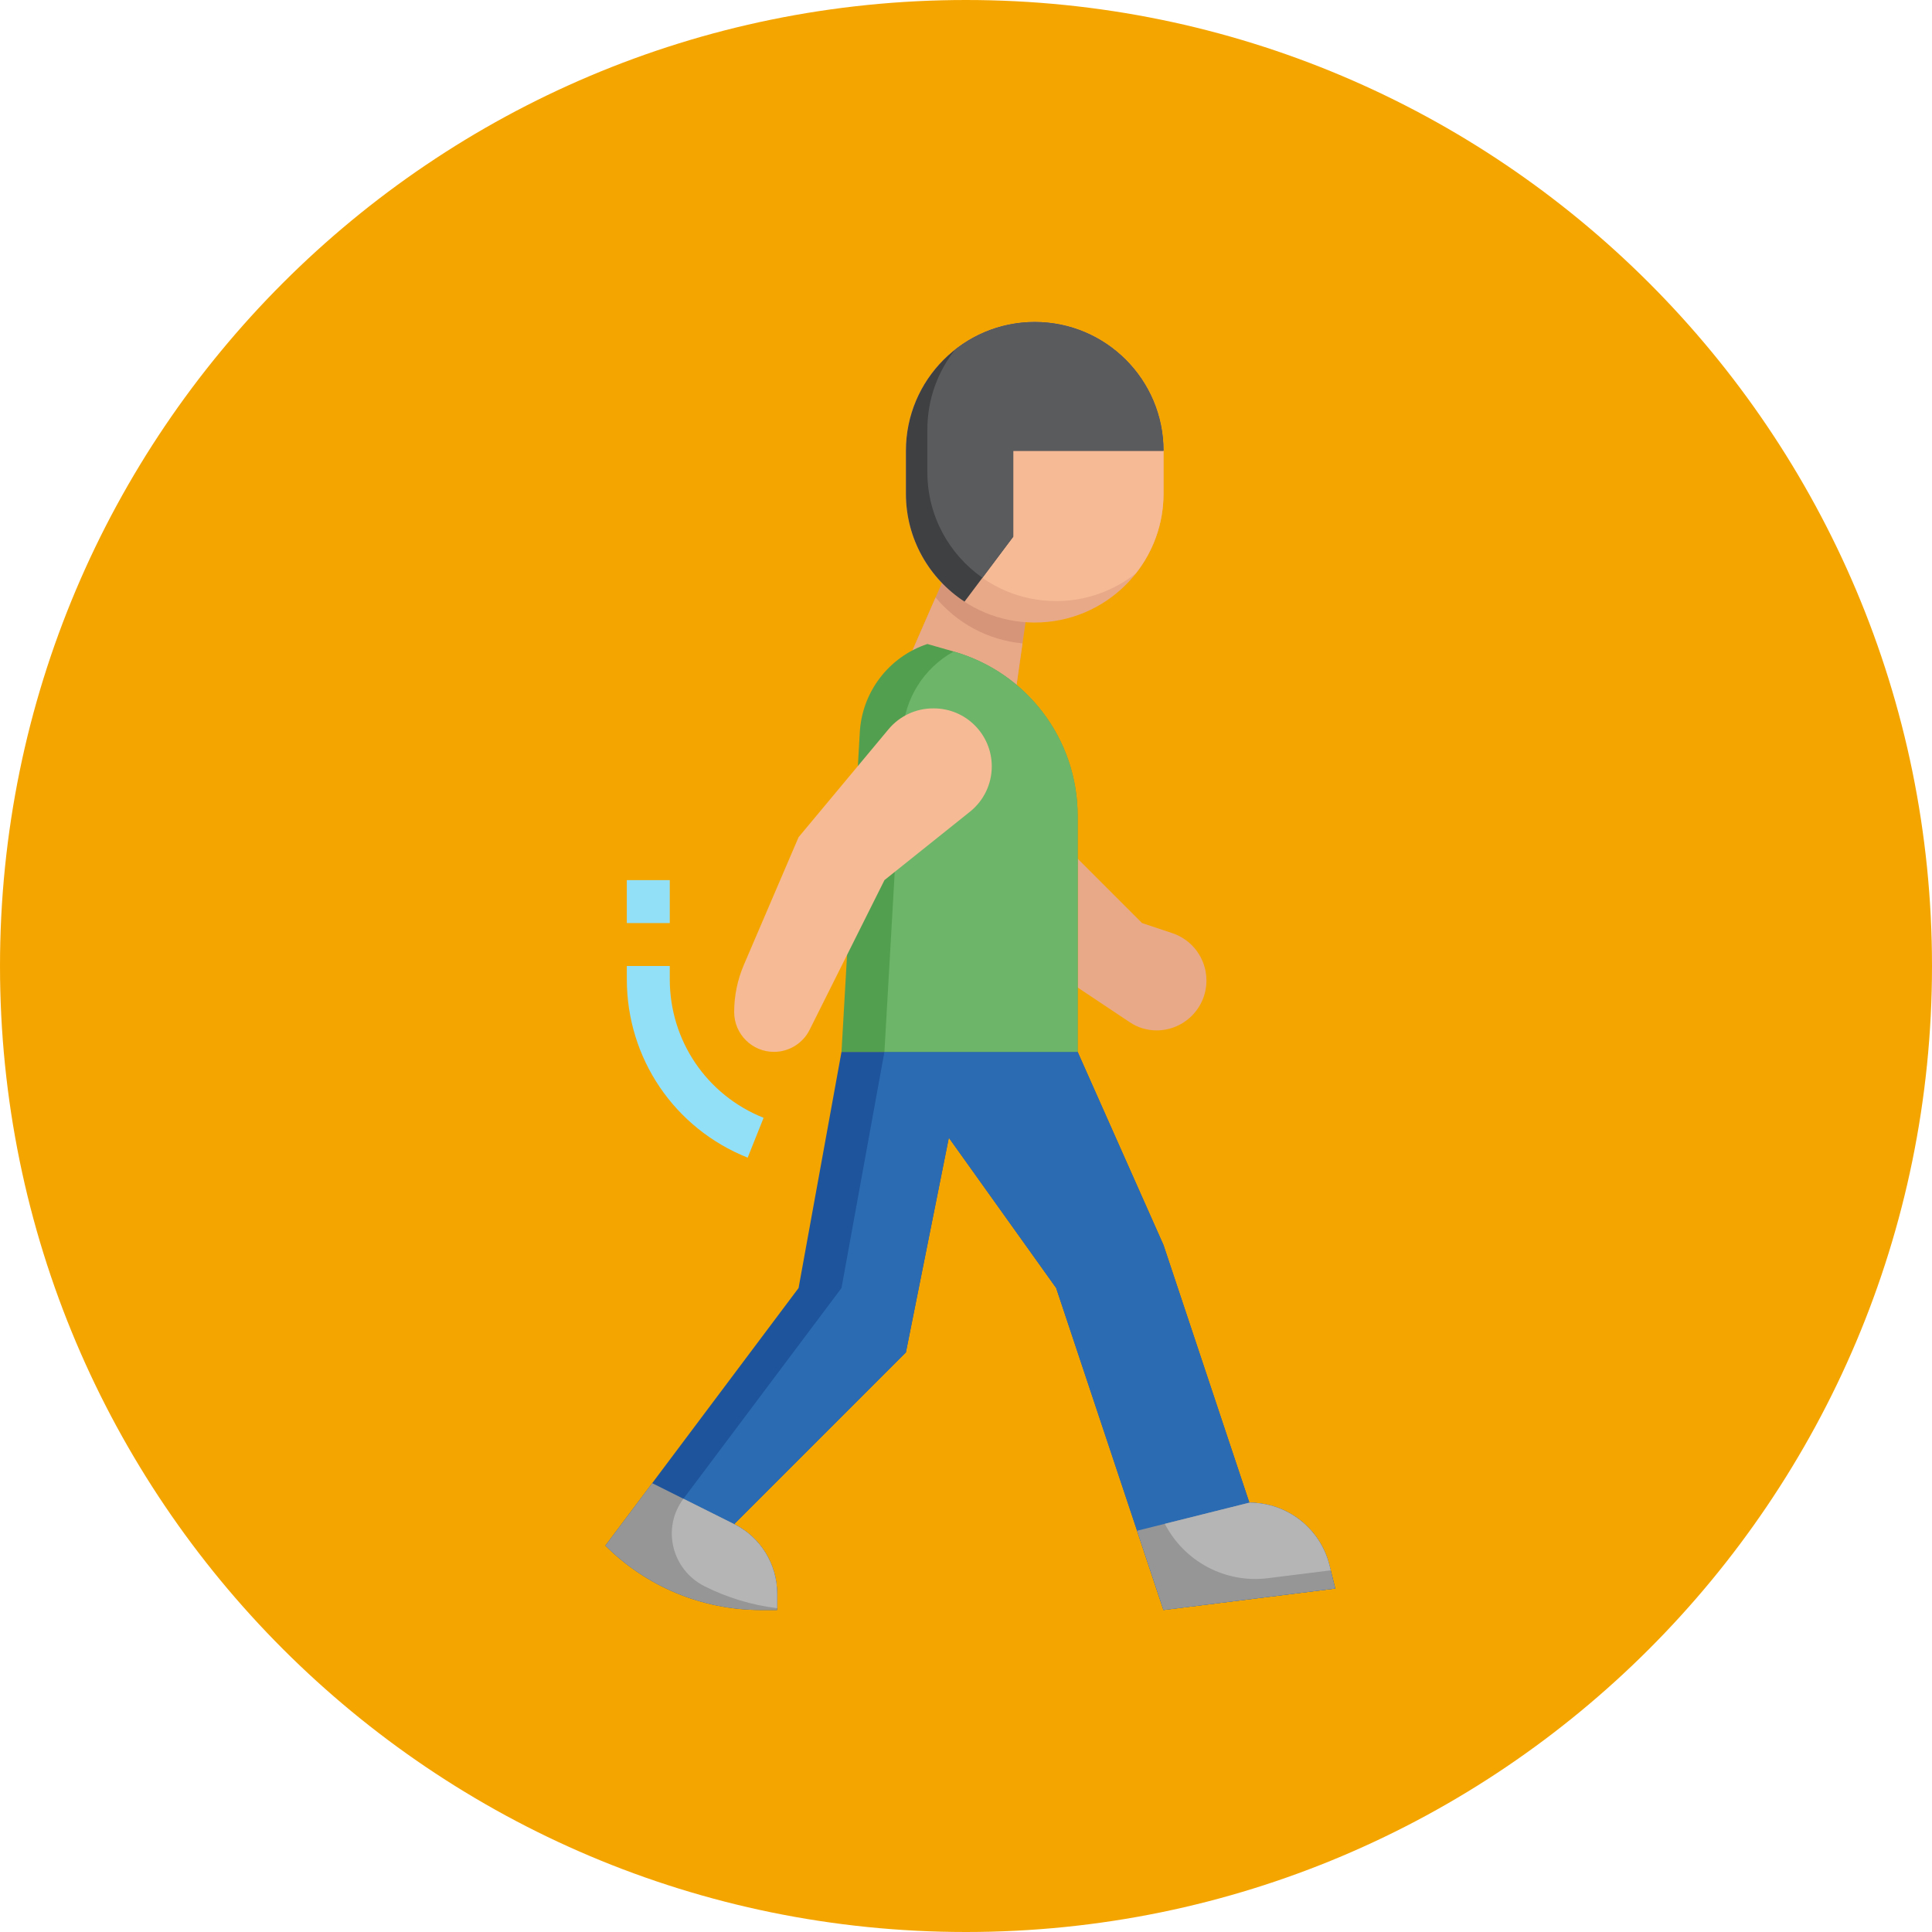 <svg xmlns="http://www.w3.org/2000/svg" width="100" height="100" viewBox="0 0 100 100" fill="none"><path d="M50 100C77.614 100 100 77.614 100 50C100 22.386 77.614 0 50 0C22.386 0 0 22.386 0 50C0 77.614 22.386 100 50 100Z" fill="#F5A500"></path><path d="M55.778 54.444L60.223 64.444L64.667 77.778C66.626 77.778 68.334 79.111 68.809 81.011L69.112 82.222L60.222 83.333L54.667 66.667L49.112 58.889L46.889 70L38.001 78.889C39.363 79.57 40.223 80.962 40.223 82.484V83.333H39.382C36.363 83.333 33.468 82.134 31.334 80L41.334 66.667L43.556 54.444" fill="#1D549C"></path><path d="M33.556 80C35.361 81.805 37.713 82.932 40.222 83.24V82.484C40.222 80.962 39.362 79.57 38 78.889L46.889 70L49.111 58.889L54.667 66.667L60.221 83.333L69.111 82.222L68.809 81.011C68.333 79.111 66.626 77.778 64.667 77.778L60.222 64.444L55.778 54.444H45.778L43.556 66.667L33.556 80Z" fill="#2B6BB2"></path><path d="M52.618 35.45L53.083 32.205L48.752 30.177L47.23 33.662L52.618 35.45Z" fill="#D69578"></path><path d="M48.426 30.922L47.23 33.662L52.618 35.45L52.925 33.302C51.119 33.132 49.523 32.243 48.426 30.922Z" fill="#E8A989"></path><path d="M55.778 44.444L59.112 47.778L60.679 48.3C61.734 48.652 62.445 49.639 62.445 50.75C62.445 52.177 61.288 53.333 59.862 53.333C59.373 53.333 58.894 53.189 58.487 52.917L55.778 51.111" fill="#E8A989"></path><path d="M44.5 37.954C44.6 35.839 45.991 34.003 48 33.333L49.368 33.724C53.162 34.808 55.778 38.277 55.778 42.222V54.444H43.556L44.5 37.954Z" fill="#52A04F"></path><path d="M49.368 33.724L49.362 33.722C47.828 34.573 46.808 36.159 46.723 37.954L45.778 54.444H55.778V42.222C55.778 38.275 53.163 34.807 49.368 33.724Z" fill="#6DB569"></path><path d="M45.779 45.555L41.904 53.305C41.554 54.003 40.841 54.444 40.061 54.444C38.923 54.444 38.001 53.522 38.001 52.384C38.001 51.544 38.172 50.713 38.502 49.941L41.334 43.333L45.99 37.746C46.56 37.062 47.404 36.666 48.295 36.666H48.333C49.991 36.666 51.334 38.01 51.334 39.668C51.334 40.579 50.92 41.441 50.209 42.011L45.779 45.555Z" fill="#F6BB95"></path><path d="M53.556 16.666C49.874 16.666 46.89 19.651 46.89 23.333V25.555C46.89 29.238 49.874 32.222 53.556 32.222C57.239 32.222 60.223 29.238 60.223 25.555V23.333C60.223 19.651 57.239 16.666 53.556 16.666Z" fill="#E8A989"></path><path d="M53.556 16.666C51.999 16.666 50.57 17.205 49.434 18.1C48.54 19.235 48.001 20.664 48.001 22.222V24.444C48.001 28.127 50.985 31.111 54.668 31.111C56.225 31.111 57.654 30.572 58.79 29.678C59.684 28.542 60.223 27.113 60.223 25.555V23.333C60.223 19.651 57.239 16.666 53.556 16.666Z" fill="#F6BB95"></path><path d="M38.699 59.92C34.899 58.401 32.444 54.774 32.444 50.683V50H34.667V50.683C34.667 53.861 36.573 56.678 39.523 57.858L38.699 59.92Z" fill="#92E0F7"></path><path d="M32.444 45.555H34.667V47.778H32.444V45.555Z" fill="#92E0F7"></path><path d="M52.445 23.333H60.223C60.223 19.651 57.239 16.666 53.556 16.666C49.874 16.666 46.89 19.651 46.89 23.333V25.555C46.89 27.895 48.099 29.951 49.923 31.141L52.445 27.778V23.333Z" fill="#3F4042"></path><path d="M53.556 16.666C51.999 16.666 50.57 17.205 49.434 18.1C48.54 19.235 48.001 20.664 48.001 22.222V24.444C48.001 26.705 49.129 28.699 50.85 29.904L52.445 27.778V23.333H60.223C60.223 19.651 57.239 16.666 53.556 16.666Z" fill="#5A5B5D"></path><path d="M31.334 80C33.468 82.135 36.363 83.334 39.382 83.334H40.223V82.485C40.223 80.963 39.363 79.57 38.001 78.889L33.758 76.768L31.334 80Z" fill="#969696"></path><path d="M69.112 82.222L68.81 81.011C68.334 79.111 66.626 77.778 64.668 77.778L58.854 79.231L60.222 83.334L69.112 82.222Z" fill="#969696"></path><path d="M36.469 82.105C37.64 82.694 38.909 83.079 40.223 83.239V82.485C40.223 80.963 39.363 79.57 38 78.889L35.374 77.576C34.236 79.094 34.775 81.253 36.469 82.105Z" fill="#B5B5B5"></path><path d="M68.809 81.012C68.333 79.112 66.626 77.778 64.667 77.778L60.291 78.873C61.291 80.809 63.403 81.964 65.623 81.687L68.876 81.281L68.809 81.012Z" fill="#B5B5B5"></path></svg>